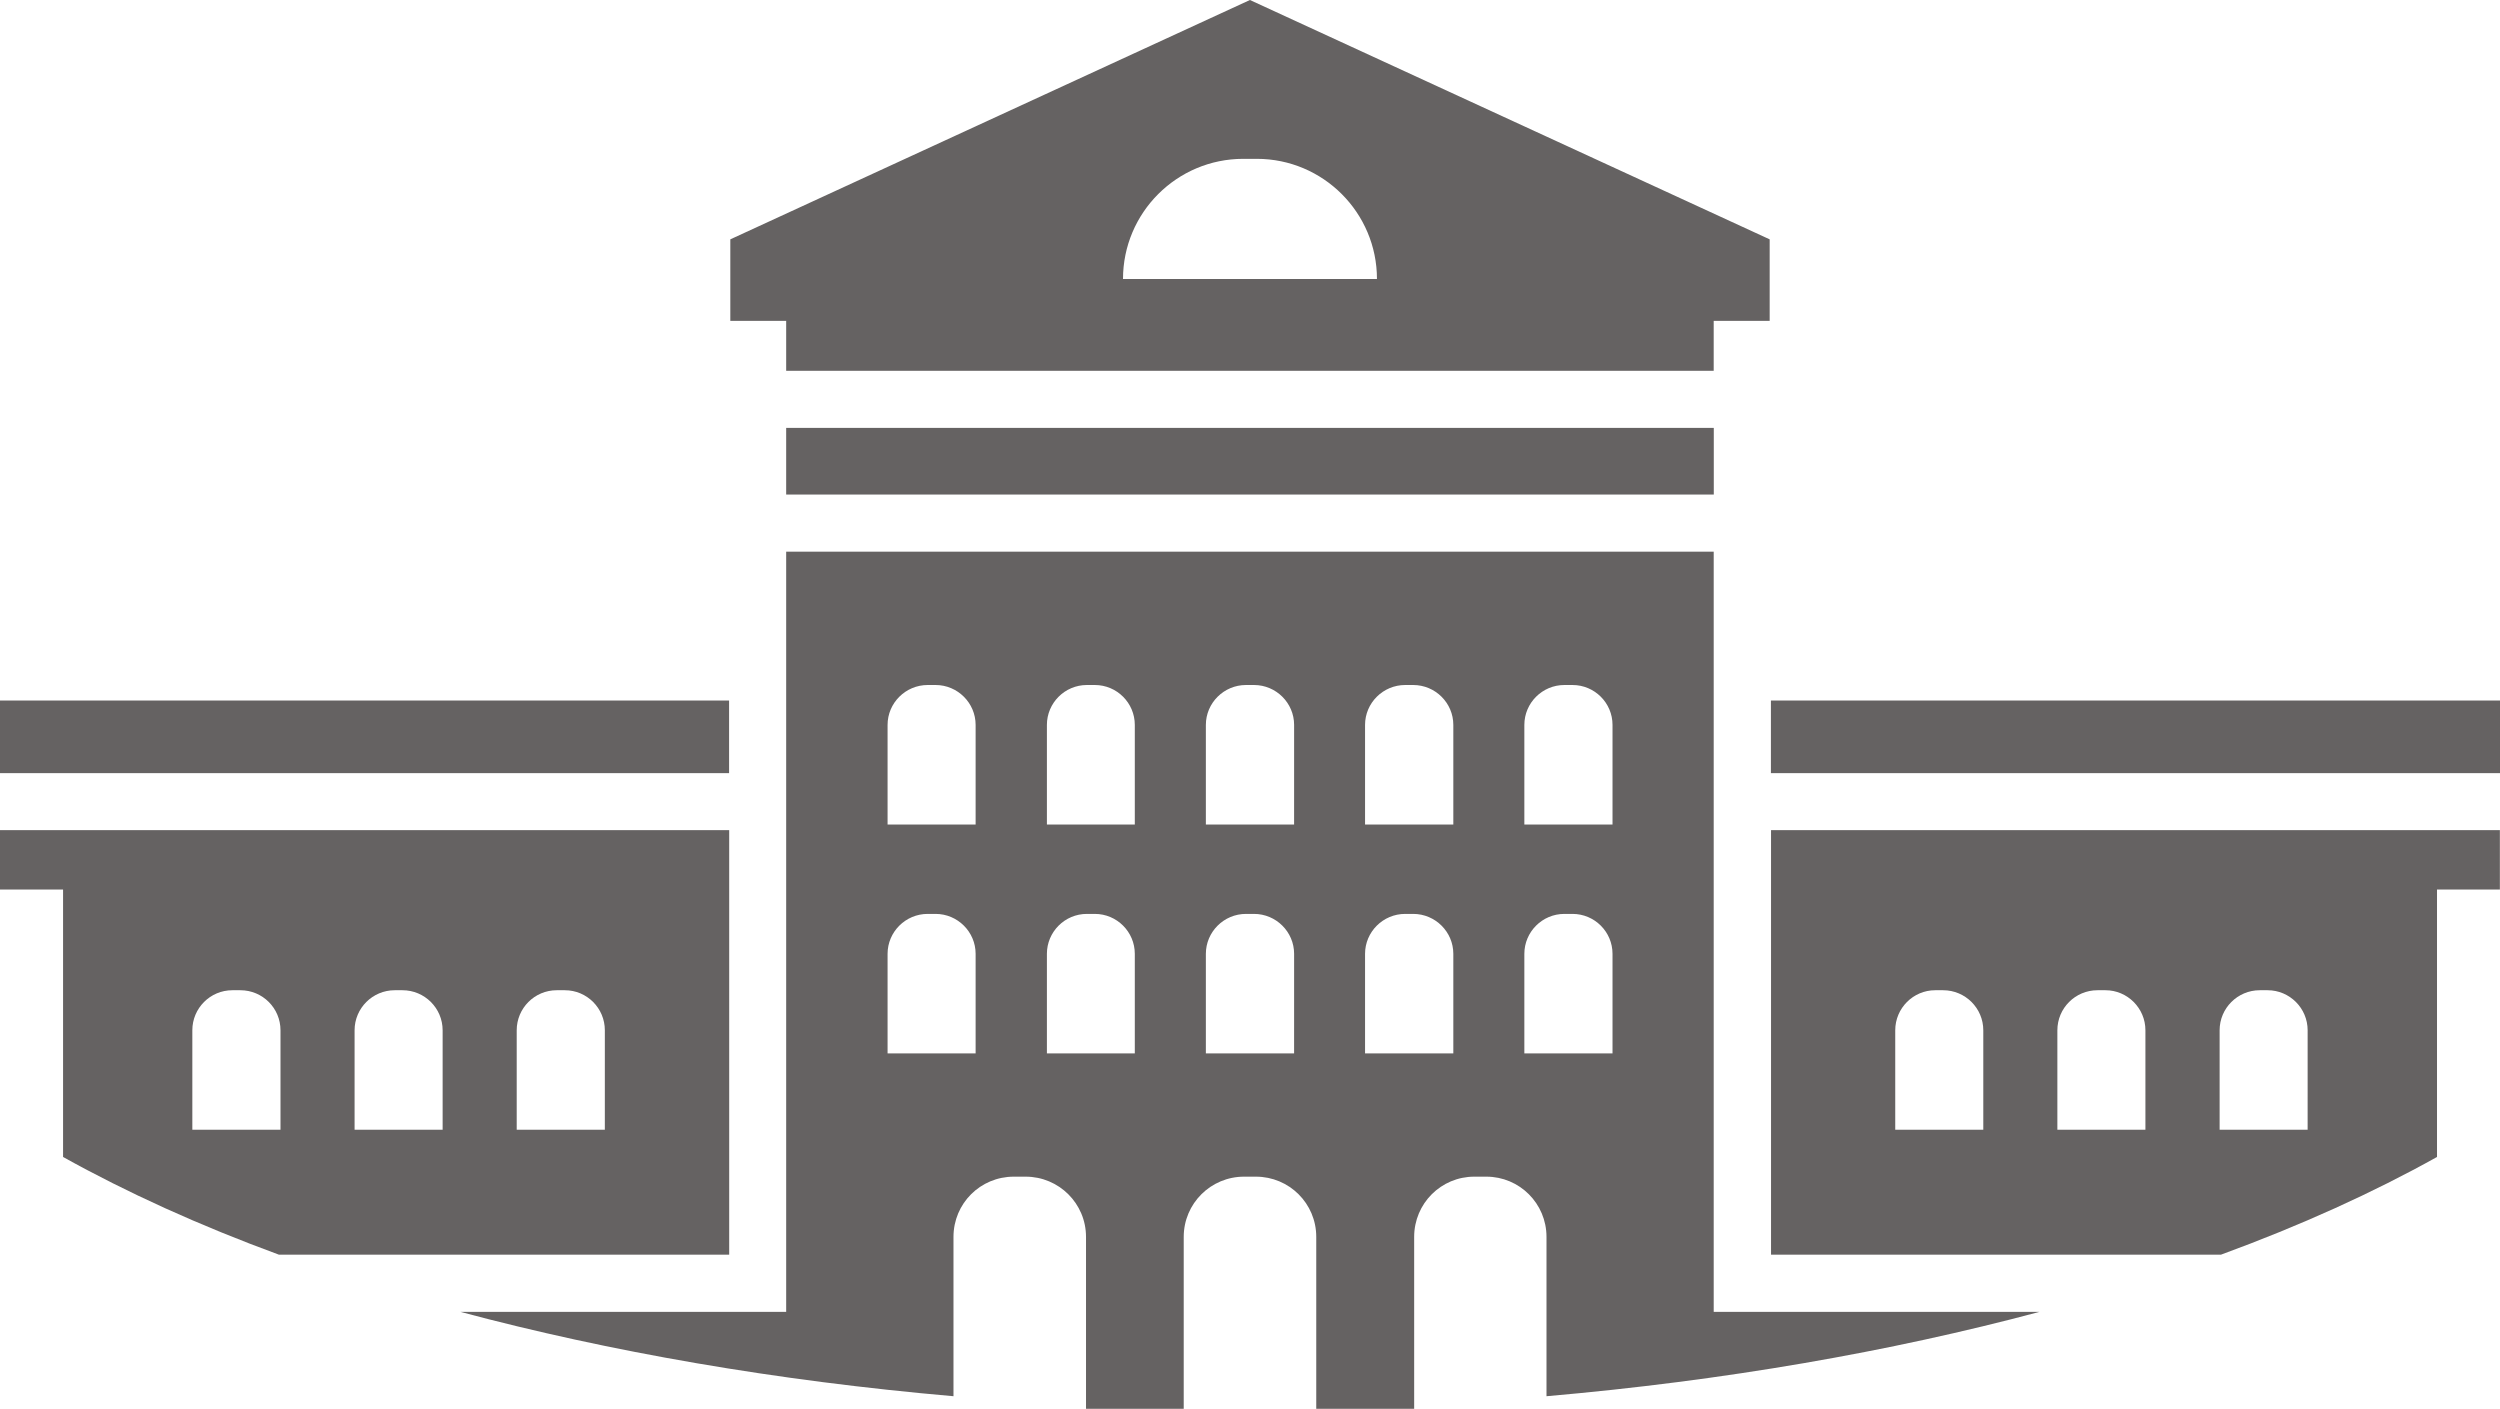 <?xml version="1.0" encoding="utf-8"?>
<!-- Generator: Adobe Illustrator 17.0.0, SVG Export Plug-In . SVG Version: 6.00 Build 0)  -->
<!DOCTYPE svg PUBLIC "-//W3C//DTD SVG 1.1//EN" "http://www.w3.org/Graphics/SVG/1.1/DTD/svg11.dtd">
<svg version="1.1" id="Camada_1" xmlns="http://www.w3.org/2000/svg" xmlns:xlink="http://www.w3.org/1999/xlink" x="0px" y="0px"
	 width="197.141px" height="111.093px" viewBox="0 0 197.141 111.093" enable-background="new 0 0 197.141 111.093"
	 xml:space="preserve">
<g>
	<g>
		<rect x="0" y="55.241" fill="#656262" width="57.493" height="5.726"/>
		<rect x="61.995" y="33.742" fill="#656262" width="73.148" height="5.256"/>
		<rect x="139.648" y="55.241" fill="#656262" width="57.493" height="5.726"/>
		<path fill="#656262" d="M98.565,0L57.59,18.874v6.427h4.405v3.938h73.141v-3.938h4.414v-6.427L98.565,0 M88.556,22.003
			c0-5.229,4.246-9.478,9.487-9.478h1.064c5.229,0,9.475,4.249,9.475,9.478H88.556z"/>
		<path fill="#656262" d="M0,65.463v4.68h4.973v21.091c5.045,2.81,10.744,5.399,17.022,7.705h35.507V65.463H0 M22.119,89.089h-6.952
			v-7.846c0-1.738,1.409-3.157,3.157-3.157h0.629c1.757,0,3.166,1.418,3.166,3.157V89.089z M34.904,89.089h-6.943v-7.846
			c0-1.738,1.418-3.157,3.164-3.157h0.613c1.748,0,3.166,1.418,3.166,3.157V89.089z M47.695,89.089h-6.949v-7.846
			c0-1.738,1.409-3.157,3.155-3.157h0.64c1.745,0,3.155,1.418,3.155,3.157L47.695,89.089L47.695,89.089z"/>
		<path fill="#656262" d="M139.657,65.463v33.476h35.48c6.293-2.306,12.004-4.895,17.037-7.705V70.143h4.957v-4.68H139.657
			 M156.395,89.089h-6.943v-7.846c0-1.738,1.418-3.157,3.148-3.157h0.629c1.748,0,3.166,1.418,3.166,3.157V89.089z M169.18,89.089
			h-6.943v-7.846c0-1.738,1.409-3.157,3.166-3.157h0.629c1.729,0,3.148,1.418,3.148,3.157V89.089z M181.971,89.089h-6.94v-7.846
			c0-1.738,1.418-3.157,3.164-3.157h0.622c1.736,0,3.155,1.418,3.155,3.157L181.971,89.089L181.971,89.089z"/>
		<path fill="#656262" d="M160.819,103.451h-25.682V43.503H61.995v59.948H36.313c11.745,3.139,24.858,5.426,38.875,6.65V97.537
			c0-2.633,2.117-4.75,4.759-4.75h0.93c2.626,0,4.762,2.117,4.762,4.75v13.556h7.705V97.537c0-2.633,2.136-4.75,4.759-4.75h0.93
			c2.633,0,4.762,2.117,4.762,4.75v13.556h7.721V97.537c0-2.633,2.12-4.75,4.743-4.75h0.949c2.615,0,4.743,2.117,4.743,4.75v12.564
			C135.969,108.878,149.08,106.59,160.819,103.451 M76.934,83.068h-6.943v-7.853c0-1.729,1.418-3.148,3.166-3.148h0.62
			c1.738,0,3.157,1.418,3.157,3.148V83.068z M76.934,65.018h-6.943v-7.855c0-1.727,1.418-3.146,3.166-3.146h0.62
			c1.738,0,3.157,1.418,3.157,3.146V65.018z M82.555,57.163c0-1.727,1.409-3.146,3.155-3.146h0.622c1.745,0,3.155,1.418,3.155,3.146
			v7.855h-6.931L82.555,57.163L82.555,57.163z M82.555,83.068v-7.853c0-1.729,1.409-3.148,3.155-3.148h0.622
			c1.745,0,3.155,1.418,3.155,3.148v7.853H82.555z M102.048,83.068H95.09v-7.853c0-1.729,1.418-3.148,3.166-3.148h0.629
			c1.745,0,3.164,1.418,3.164,3.148L102.048,83.068L102.048,83.068z M102.048,65.018H95.09v-7.855c0-1.727,1.418-3.146,3.166-3.146
			h0.629c1.745,0,3.164,1.418,3.164,3.146L102.048,65.018L102.048,65.018z M114.604,83.068h-6.961v-7.853
			c0-1.729,1.418-3.148,3.166-3.148h0.629c1.748,0,3.166,1.418,3.166,3.148V83.068z M114.604,65.018h-6.961v-7.855
			c0-1.727,1.418-3.146,3.166-3.146h0.629c1.748,0,3.166,1.418,3.166,3.146V65.018z M120.205,57.163
			c0-1.727,1.412-3.146,3.157-3.146H124c1.748,0,3.157,1.418,3.157,3.146v7.855h-6.952
			C120.205,65.018,120.205,57.163,120.205,57.163z M120.205,83.068v-7.853c0-1.729,1.412-3.148,3.157-3.148H124
			c1.748,0,3.157,1.418,3.157,3.148v7.853H120.205z"/>
	</g>
</g>
</svg>
